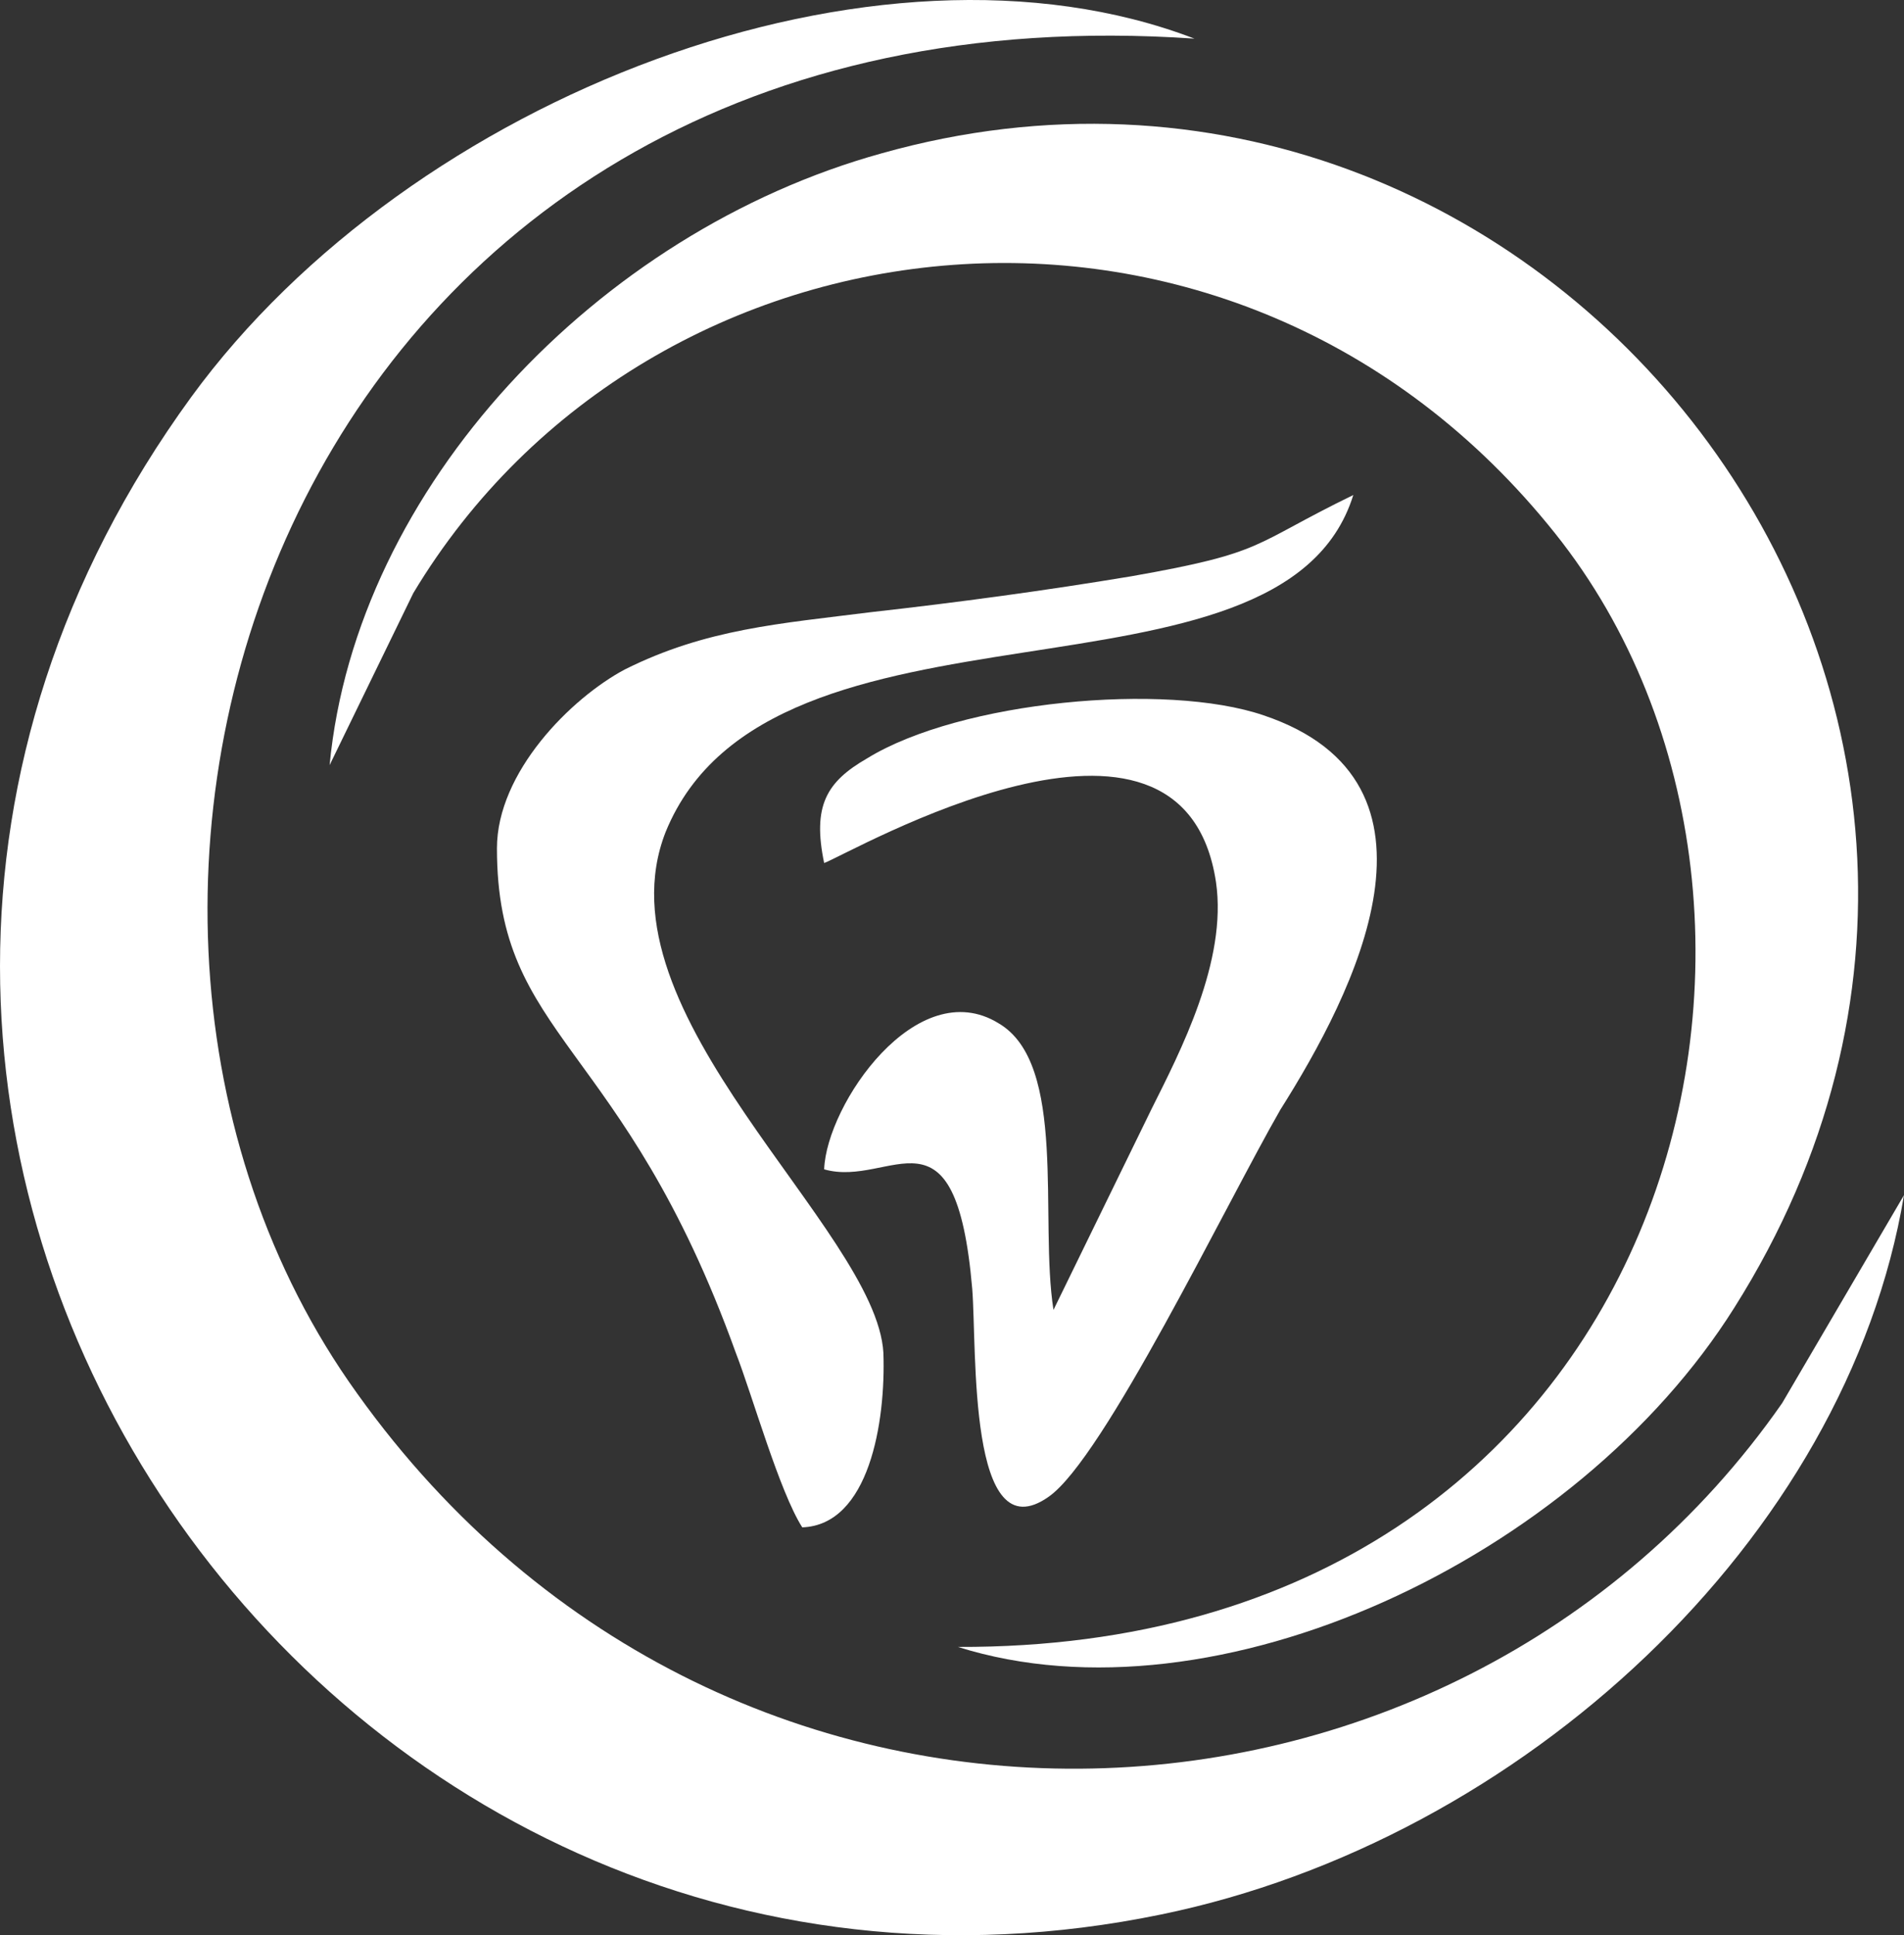 <svg xmlns="http://www.w3.org/2000/svg" viewBox="0 0 166.13 168.8"><rect x="0" y="0" width="166.13" height="168.8" fill="#333333" stroke="none"/><defs><style>.b6d1bf42-74f7-4c82-9667-c85e4fe750cd{fill:#fff;fill-rule:evenodd;}</style></defs><title>footer_logo</title><g id="a3e3804b-a332-48ab-8808-76e595e92450" data-name="Layer 2"><g id="a8ff4f93-42dd-4655-8ccf-0b61f384ec47" data-name="Home"><g id="b1626a80-e32a-47da-b230-3bfccc30c11e" data-name="Footer"><g id="ba1e7a4c-5aec-44ec-ad23-44dc12f77b00" data-name="Layer_1"><g id="a45f6e1b-95eb-48df-ad72-84d90a663293" data-name=" 2065850143248"><path class="b6d1bf42-74f7-4c82-9667-c85e4fe750cd" d="M71.91,75.28c2.29-.83,31.27-17.72,34.19,1.67,1,6.88-3.13,14.8-5.63,19.8l-8.55,17.51c-1.25-7.92,1.25-21.47-4.79-25C80,84.87,72.12,96.33,71.91,102c5.84,1.67,11.47-6.46,12.92,10.42.42,5.21-.41,23.14,6.67,18.14,4.8-3.34,15.43-25.43,20.22-33.77,6.46-10.21,15.84-28.56-1.46-34.39-8.54-2.92-26.47-1.25-34.6,3.75C72.12,68.19,70.87,70.28,71.91,75.28Z"/><path class="b6d1bf42-74f7-4c82-9667-c85e4fe750cd" d="M43.36,74c0,16.68,11,16.68,20.84,44C65.66,121.76,68,130.1,70,133.23c5.83-.21,7.29-9.17,7.08-15.22-.62-10.84-25.22-29.6-19-45.44,9.18-22.51,53.78-9.38,60-29.39-9,4.38-7.5,5-19.38,7.09-7.5,1.25-15.22,2.29-22.72,3.13-7.92,1-14.38,1.45-21.47,5C49.82,60.9,43.36,67.36,43.36,74Z"/><path class="b6d1bf42-74f7-4c82-9667-c85e4fe750cd" d="M28.76,66.74l7.3-15c20.64-34.39,71.7-40.23,99.63-5.21,26.48,33.14,10.43,97.34-52.11,97.13,22.52,7.09,54-7.71,67.75-29.6C184.89,60.9,134.65-2.88,76.91,13.38,52.11,20.25,31.06,42.56,28.76,66.74Z"/><path class="b6d1bf42-74f7-4c82-9667-c85e4fe750cd" d="M166.13,104.25,155.5,122.39c-28.77,41.27-93,44.4-125.07-1.88C.21,76.74,25.85-2,104.22,3.37,76.5-7.26,35.85,8.37,16.68,34.64-29.6,98.21,27.51,182.21,101.3,167,132.78,160.53,161.12,134.27,166.13,104.25Z"/></g></g></g></g></g></svg>